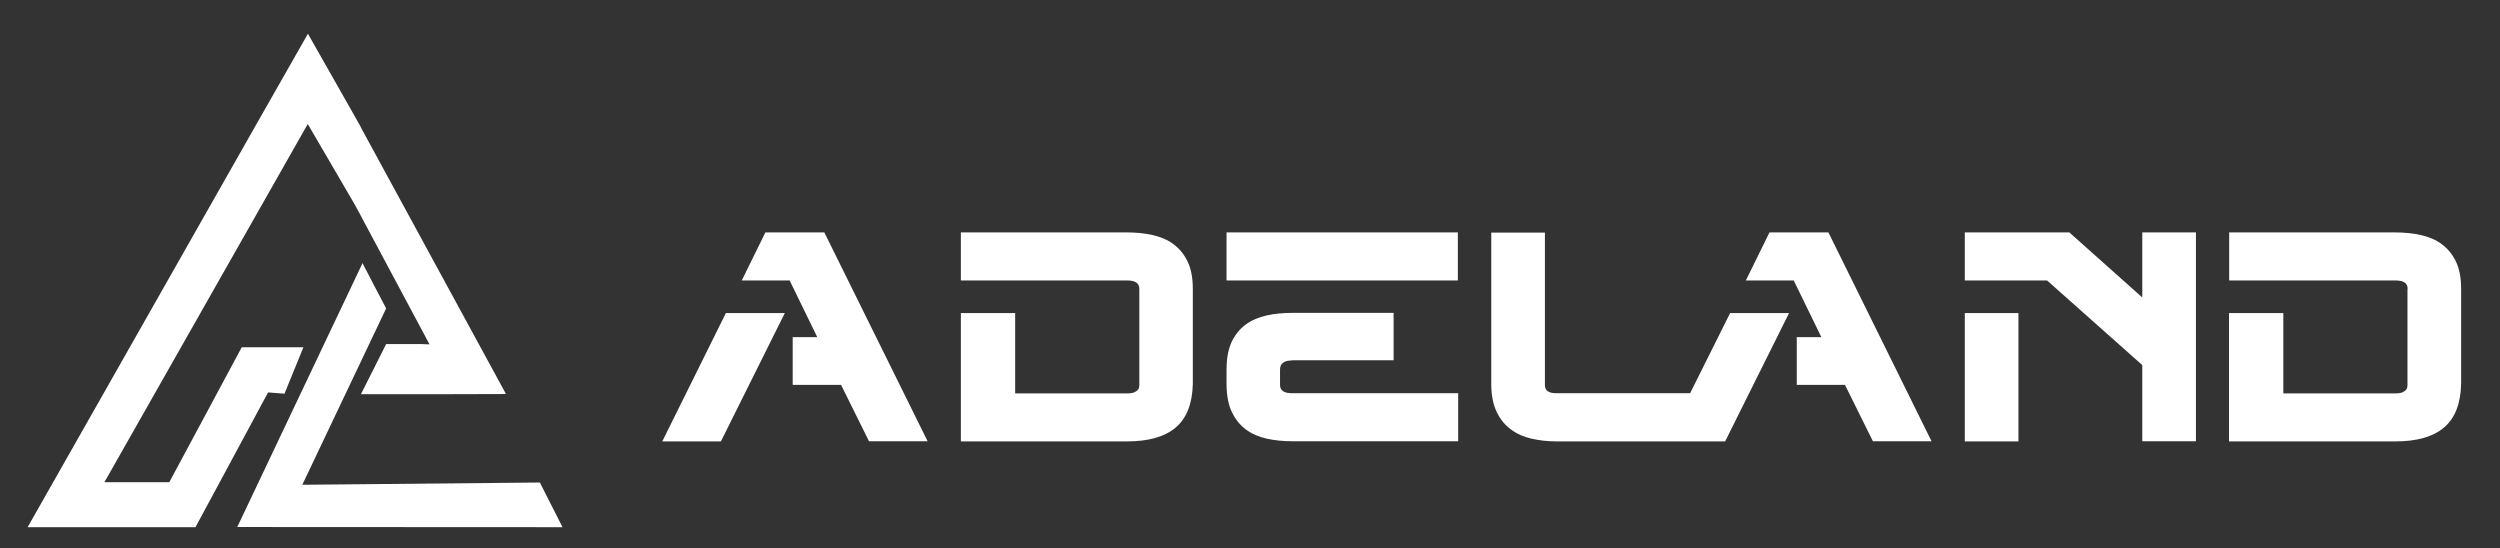 <?xml version="1.0" encoding="utf-8"?>
<!-- Generator: Adobe Illustrator 25.3.1, SVG Export Plug-In . SVG Version: 6.00 Build 0)  -->
<svg version="1.1" id="XMLID_1_" xmlns="http://www.w3.org/2000/svg" xmlns:xlink="http://www.w3.org/1999/xlink" x="0px" y="0px"
	 viewBox="0 0 1556.4 341.2" style="enable-background:new 0 0 1556.4 341.2;" xml:space="preserve">
<rect x="0" y="0" width="1556.4" height="341.2" fill="#333333" stroke="none"/>
<style type="text/css">
	.st0{fill:#FFFFFF;}
</style>
<g>
	<path class="st0" d="M177.1,245.1l11.8-28.9h-38.4l-45.1,84H65l126.6-223l29,49.7l3.1,5.7l0,0.1l0-0.1l43.7,81.8l-5.1-0.2h-21.9
		l-15.7,31.2h53.5c12.3,0,24.5-0.1,36.8-0.1c-30.1-55.3-60.2-110.6-90.3-165.9l0-0.2l-3.6-6.4l-23.9-42.1l0,0l-5.5-9.7l-33.3,58.5
		L17.2,328.2h104.5l15.1-28l30.1-55.9L177.1,245.1z"/>
	<path class="st0" d="M350.2,328.2l-14.1-27.8l-147.9,1.4L240.4,192c-4.9-9.4-9.9-18.7-14.7-28.2l-77.8,163.9
		c-0.1,0-0.1,0.1-0.2,0.1l0,0.2l-0.1,0.1c0,0,0,0,0.1,0l0,0L350.2,328.2z"/>
</g>
<path class="st0" d="M488.6,194.9l-39.8,79.9h-36.5l39.6-79.9H488.6z M523.6,239.6h-30.1v-29.7h15.3l-17.2-35.3h-29.8l14.7-29.9
	h36.7l64.3,130H541L523.6,239.6z"/>
<path class="st0" d="M709.3,179.8c0-3.5-2.5-5.2-7.5-5.2H598.2v-29.9h103.5c5.5,0,10.8,0.5,15.7,1.6c5,1.1,9.3,2.9,13,5.6
	c3.7,2.7,6.7,6.3,8.9,10.8c2.2,4.5,3.3,10.2,3.3,17.2v59.1c-0.3,12.3-3.8,21.3-10.6,27.1c-6.8,5.8-16.9,8.7-30.4,8.7H632h-33.8
	v-79.9H632v50h69.8c1.9,0,3.4-0.2,4.5-0.7c1-0.5,1.8-1.1,2.3-1.8c0.5-0.7,0.7-1.5,0.7-2.5V179.8z"/>
<path class="st0" d="M907.6,144.7v29.9h-144v-29.9H907.6z M804.4,224.4c-5,0-7.5,1.9-7.5,5.6v9.8c0,3.3,2.5,5,7.5,5h103.4v29.9
	H804.4c-5.5,0-10.8-0.5-15.7-1.6c-4.9-1.1-9.2-2.9-12.9-5.6c-3.7-2.7-6.6-6.3-8.8-10.8c-2.2-4.5-3.3-10.2-3.4-17V230
	c0-6.9,1.1-12.7,3.2-17.2c2.2-4.5,5.1-8.1,8.8-10.8c3.7-2.7,8-4.5,12.9-5.6c4.9-1.1,10.2-1.6,15.9-1.6h63.2v29.5H804.4z"/>
<g>
	<path class="st0" d="M1052.2,244.8h-83.4c-4.7,0-7-1.7-7-5v-44.9v-50.1h-33.4v50.1v44.9c0.1,6.8,1.3,12.4,3.5,16.9
		c2.2,4.5,5.1,8,8.8,10.7c3.6,2.7,7.9,4.6,12.8,5.7c4.9,1.1,10,1.7,15.4,1.7h68.6h35.3h1.2l39.8-79.9h-36.7L1052.2,244.8z"/>
	<polygon class="st0" points="1138.3,144.7 1101.6,144.7 1086.9,174.6 1116.7,174.6 1133.9,209.9 1118.6,209.9 1118.6,239.6 
		1148.6,239.6 1166,274.7 1202.5,274.7 	"/>
</g>
<path class="st0" d="M1333.7,144.7h33.4v130h-33.4v-47.4l-59.3-52.7h-51.2v-29.9h65.1l45.4,40.5V144.7z M1256.6,194.9h-33.4v79.9
	h33.4V194.9z"/>
<path class="st0" d="M1498.9,179.8c0-3.5-2.5-5.2-7.5-5.2h-103.6v-29.9h103.5c5.5,0,10.8,0.5,15.7,1.6c5,1.1,9.3,2.9,13,5.6
	c3.7,2.7,6.7,6.3,8.9,10.8c2.2,4.5,3.3,10.2,3.3,17.2v59.1c-0.3,12.3-3.8,21.3-10.6,27.1c-6.8,5.8-16.9,8.7-30.4,8.7h-69.7h-33.8
	v-79.9h33.8v50h69.8c1.9,0,3.4-0.2,4.5-0.7c1-0.5,1.8-1.1,2.3-1.8c0.5-0.7,0.7-1.5,0.7-2.5V179.8z"/>
</svg>
